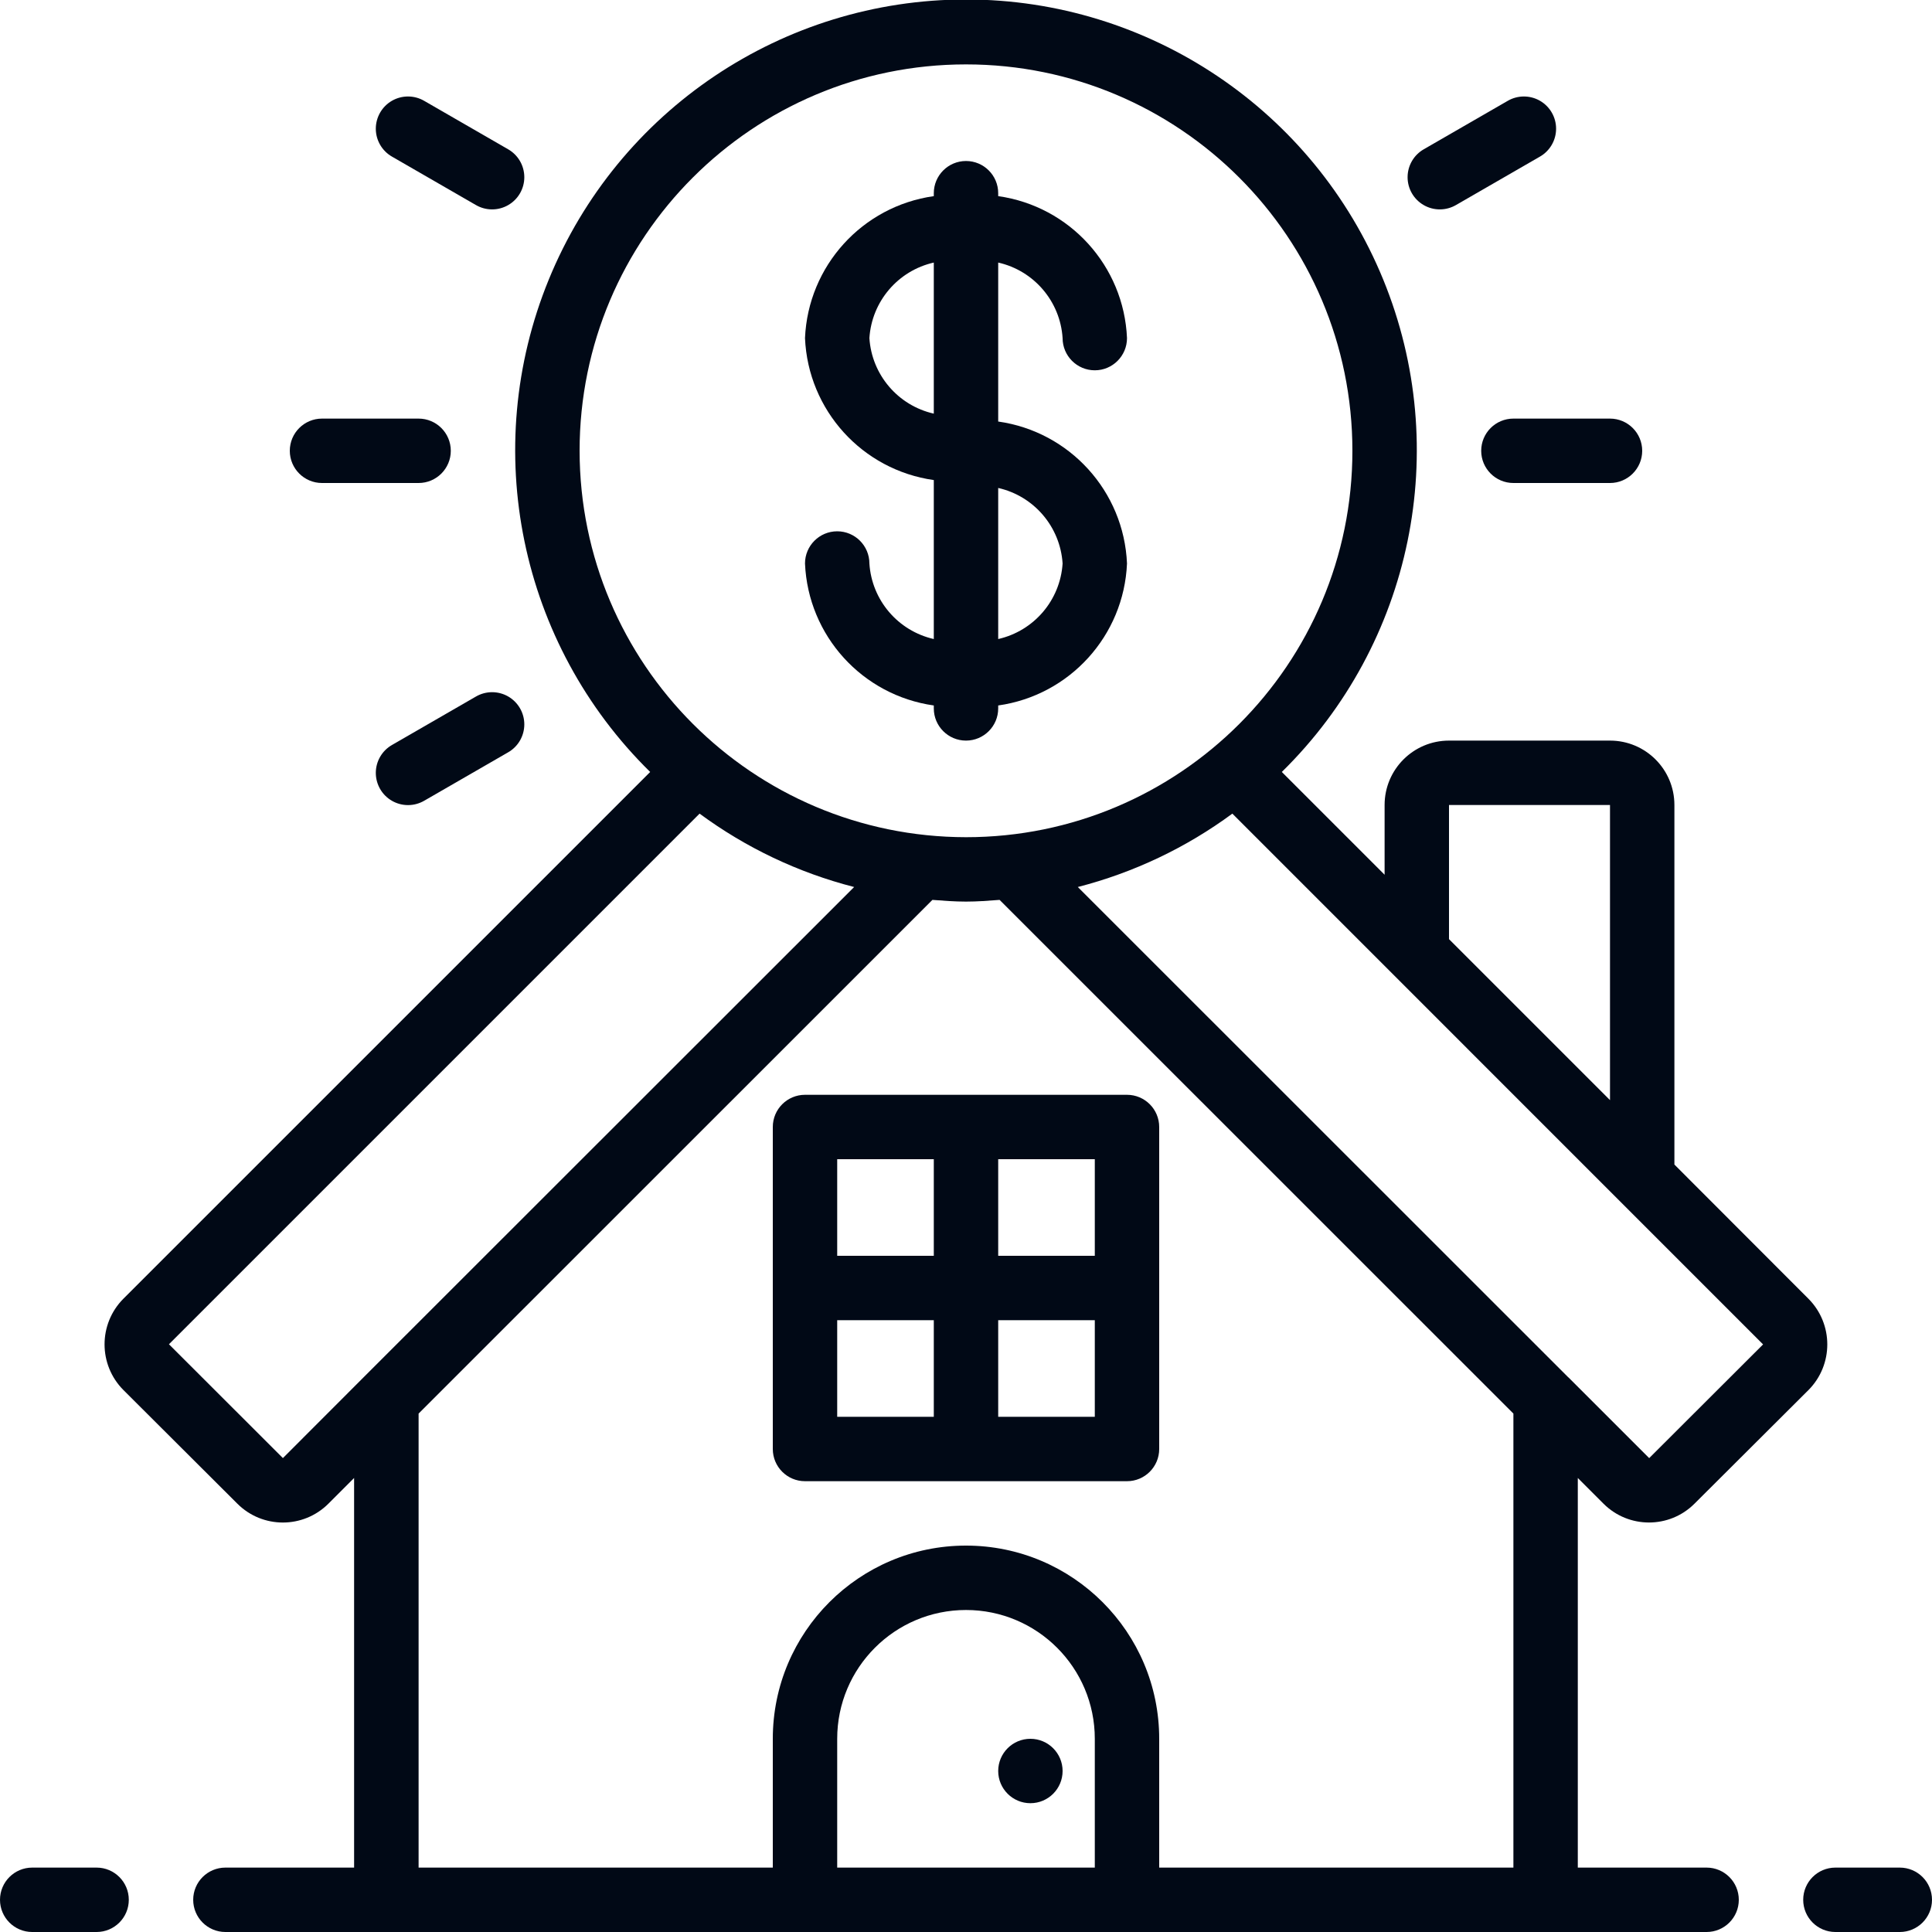 <svg width="60" height="60" viewBox="0 0 60 60" fill="none" xmlns="http://www.w3.org/2000/svg">
<g clip-path="url(#clip0_658_23322)">
<path d="M49.8 46.7C50.58 47.477 51.842 47.477 52.622 46.7L56.164 43.169C56.943 42.385 56.943 41.119 56.164 40.335L52 36.166V25C52 23.895 51.105 23 50 23H45C43.895 23 43 23.895 43 25V27.166L39.808 23.974C43.865 19.991 45.111 13.949 42.959 8.686C40.807 3.423 35.686 -0.016 30 -0.016C24.314 -0.016 19.193 3.423 17.041 8.686C14.889 13.949 16.135 19.991 20.192 23.974L3.832 40.333C3.052 41.117 3.052 42.384 3.832 43.168L7.373 46.7C8.154 47.478 9.416 47.478 10.197 46.7L10.997 45.9V58H7C6.448 58 6 58.448 6 59C6 59.552 6.448 60 7 60H53C53.552 60 54 59.552 54 59C54 58.448 53.552 58 53 58H49V45.9L49.8 46.7ZM45 25H50V34.166L45 29.166V25ZM54.754 41.752L51.217 45.283L48.711 42.778L48.7 42.77L33.472 27.547C35.203 27.102 36.833 26.329 38.272 25.268L54.754 41.752ZM18 14C18 7.373 23.373 2 30 2C36.627 2 42 7.373 42 14C42 20.628 36.627 26 30 26C23.376 25.993 18.007 20.625 18 14ZM8.786 45.282L5.247 41.747L21.726 25.268C23.165 26.329 24.794 27.103 26.526 27.547L11.3 42.765L11.281 42.784L8.786 45.282ZM26 58V54C26 51.791 27.791 50 30 50C32.209 50 34 51.791 34 54V58H26ZM47 58H36V54C36 50.686 33.314 48 30 48C26.686 48 24 50.686 24 54V58H13V43.9L28.957 27.947C29.303 27.973 29.648 28 30 28C30.352 28 30.7 27.973 31.043 27.947L47 43.9V58Z" fill="#010916"/>
<path d="M1 60H3C3.552 60 4 59.552 4 59C4 58.448 3.552 58 3 58H1C0.448 58 0 58.448 0 59C0 59.552 0.448 60 1 60Z" fill="#010916"/>
<path d="M57 60H59C59.552 60 60 59.552 60 59C60 58.448 59.552 58 59 58H57C56.448 58 56 58.448 56 59C56 59.552 56.448 60 57 60Z" fill="#010916"/>
<path d="M27 17.5C27 16.948 26.552 16.5 26 16.5C25.448 16.5 25 16.948 25 17.5C25.096 19.742 26.778 21.595 29 21.909V22C29 22.552 29.448 23 30 23C30.552 23 31 22.552 31 22V21.909C33.222 21.595 34.904 19.742 35 17.5C34.904 15.258 33.222 13.405 31 13.091V8.154C32.113 8.406 32.927 9.361 33 10.5C33 11.052 33.448 11.5 34 11.5C34.552 11.5 35 11.052 35 10.5C34.904 8.258 33.222 6.405 31 6.091V6C31 5.448 30.552 5 30 5C29.448 5 29 5.448 29 6V6.091C26.778 6.405 25.096 8.258 25 10.5C25.096 12.742 26.778 14.595 29 14.909V19.846C27.887 19.593 27.073 18.639 27 17.5ZM33 17.5C32.927 18.639 32.113 19.593 31 19.846V15.154C32.113 15.406 32.927 16.361 33 17.5ZM27 10.5C27.073 9.361 27.887 8.406 29 8.154V12.846C27.887 12.594 27.073 11.639 27 10.5Z" fill="#010916"/>
<path d="M25 34C24.448 34 24 34.448 24 35V45C24 45.552 24.448 46 25 46H35C35.552 46 36 45.552 36 45V35C36 34.448 35.552 34 35 34H25ZM34 39H31V36H34V39ZM29 36V39H26V36H29ZM26 41H29V44H26V41ZM31 44V41H34V44H31Z" fill="#010916"/>
<path d="M32 56C32.552 56 33 55.552 33 55C33 54.448 32.552 54 32 54C31.448 54 31 54.448 31 55C31 55.552 31.448 56 32 56Z" fill="#010916"/>
<path d="M9 14C9 14.552 9.448 15 10 15H13C13.552 15 14 14.552 14 14C14 13.448 13.552 13 13 13H10C9.448 13 9 13.448 9 14Z" fill="#010916"/>
<path d="M46 14C46 14.552 46.448 15 47 15H50C50.552 15 51 14.552 51 14C51 13.448 50.552 13 50 13H47C46.448 13 46 13.448 46 14Z" fill="#010916"/>
<path d="M14.777 21.634L12.177 23.134C11.865 23.311 11.672 23.642 11.671 24.001C11.671 24.36 11.862 24.692 12.173 24.87C12.484 25.049 12.867 25.047 13.177 24.866L15.777 23.366C16.089 23.189 16.282 22.858 16.283 22.499C16.284 22.14 16.092 21.808 15.781 21.629C15.47 21.451 15.087 21.452 14.777 21.634Z" fill="#010916"/>
<path d="M46.82 3.134L44.22 4.634C43.908 4.811 43.715 5.142 43.714 5.501C43.713 5.86 43.905 6.192 44.216 6.37C44.527 6.549 44.91 6.547 45.22 6.366L47.82 4.866C48.132 4.689 48.325 4.358 48.326 3.999C48.327 3.64 48.135 3.308 47.824 3.129C47.513 2.951 47.13 2.952 46.82 3.134Z" fill="#010916"/>
<path d="M15.777 4.634L13.177 3.134C12.867 2.952 12.484 2.951 12.173 3.129C11.862 3.308 11.671 3.64 11.671 3.999C11.672 4.358 11.865 4.689 12.177 4.866L14.777 6.366C15.087 6.547 15.47 6.549 15.781 6.37C16.092 6.192 16.284 5.86 16.283 5.501C16.282 5.142 16.089 4.811 15.777 4.634Z" fill="#010916"/>
</g>
<defs>
<clipPath id="clip0_658_23322">
<rect width="60" height="60" fill="white"/>
</clipPath>
</defs>
</svg>
